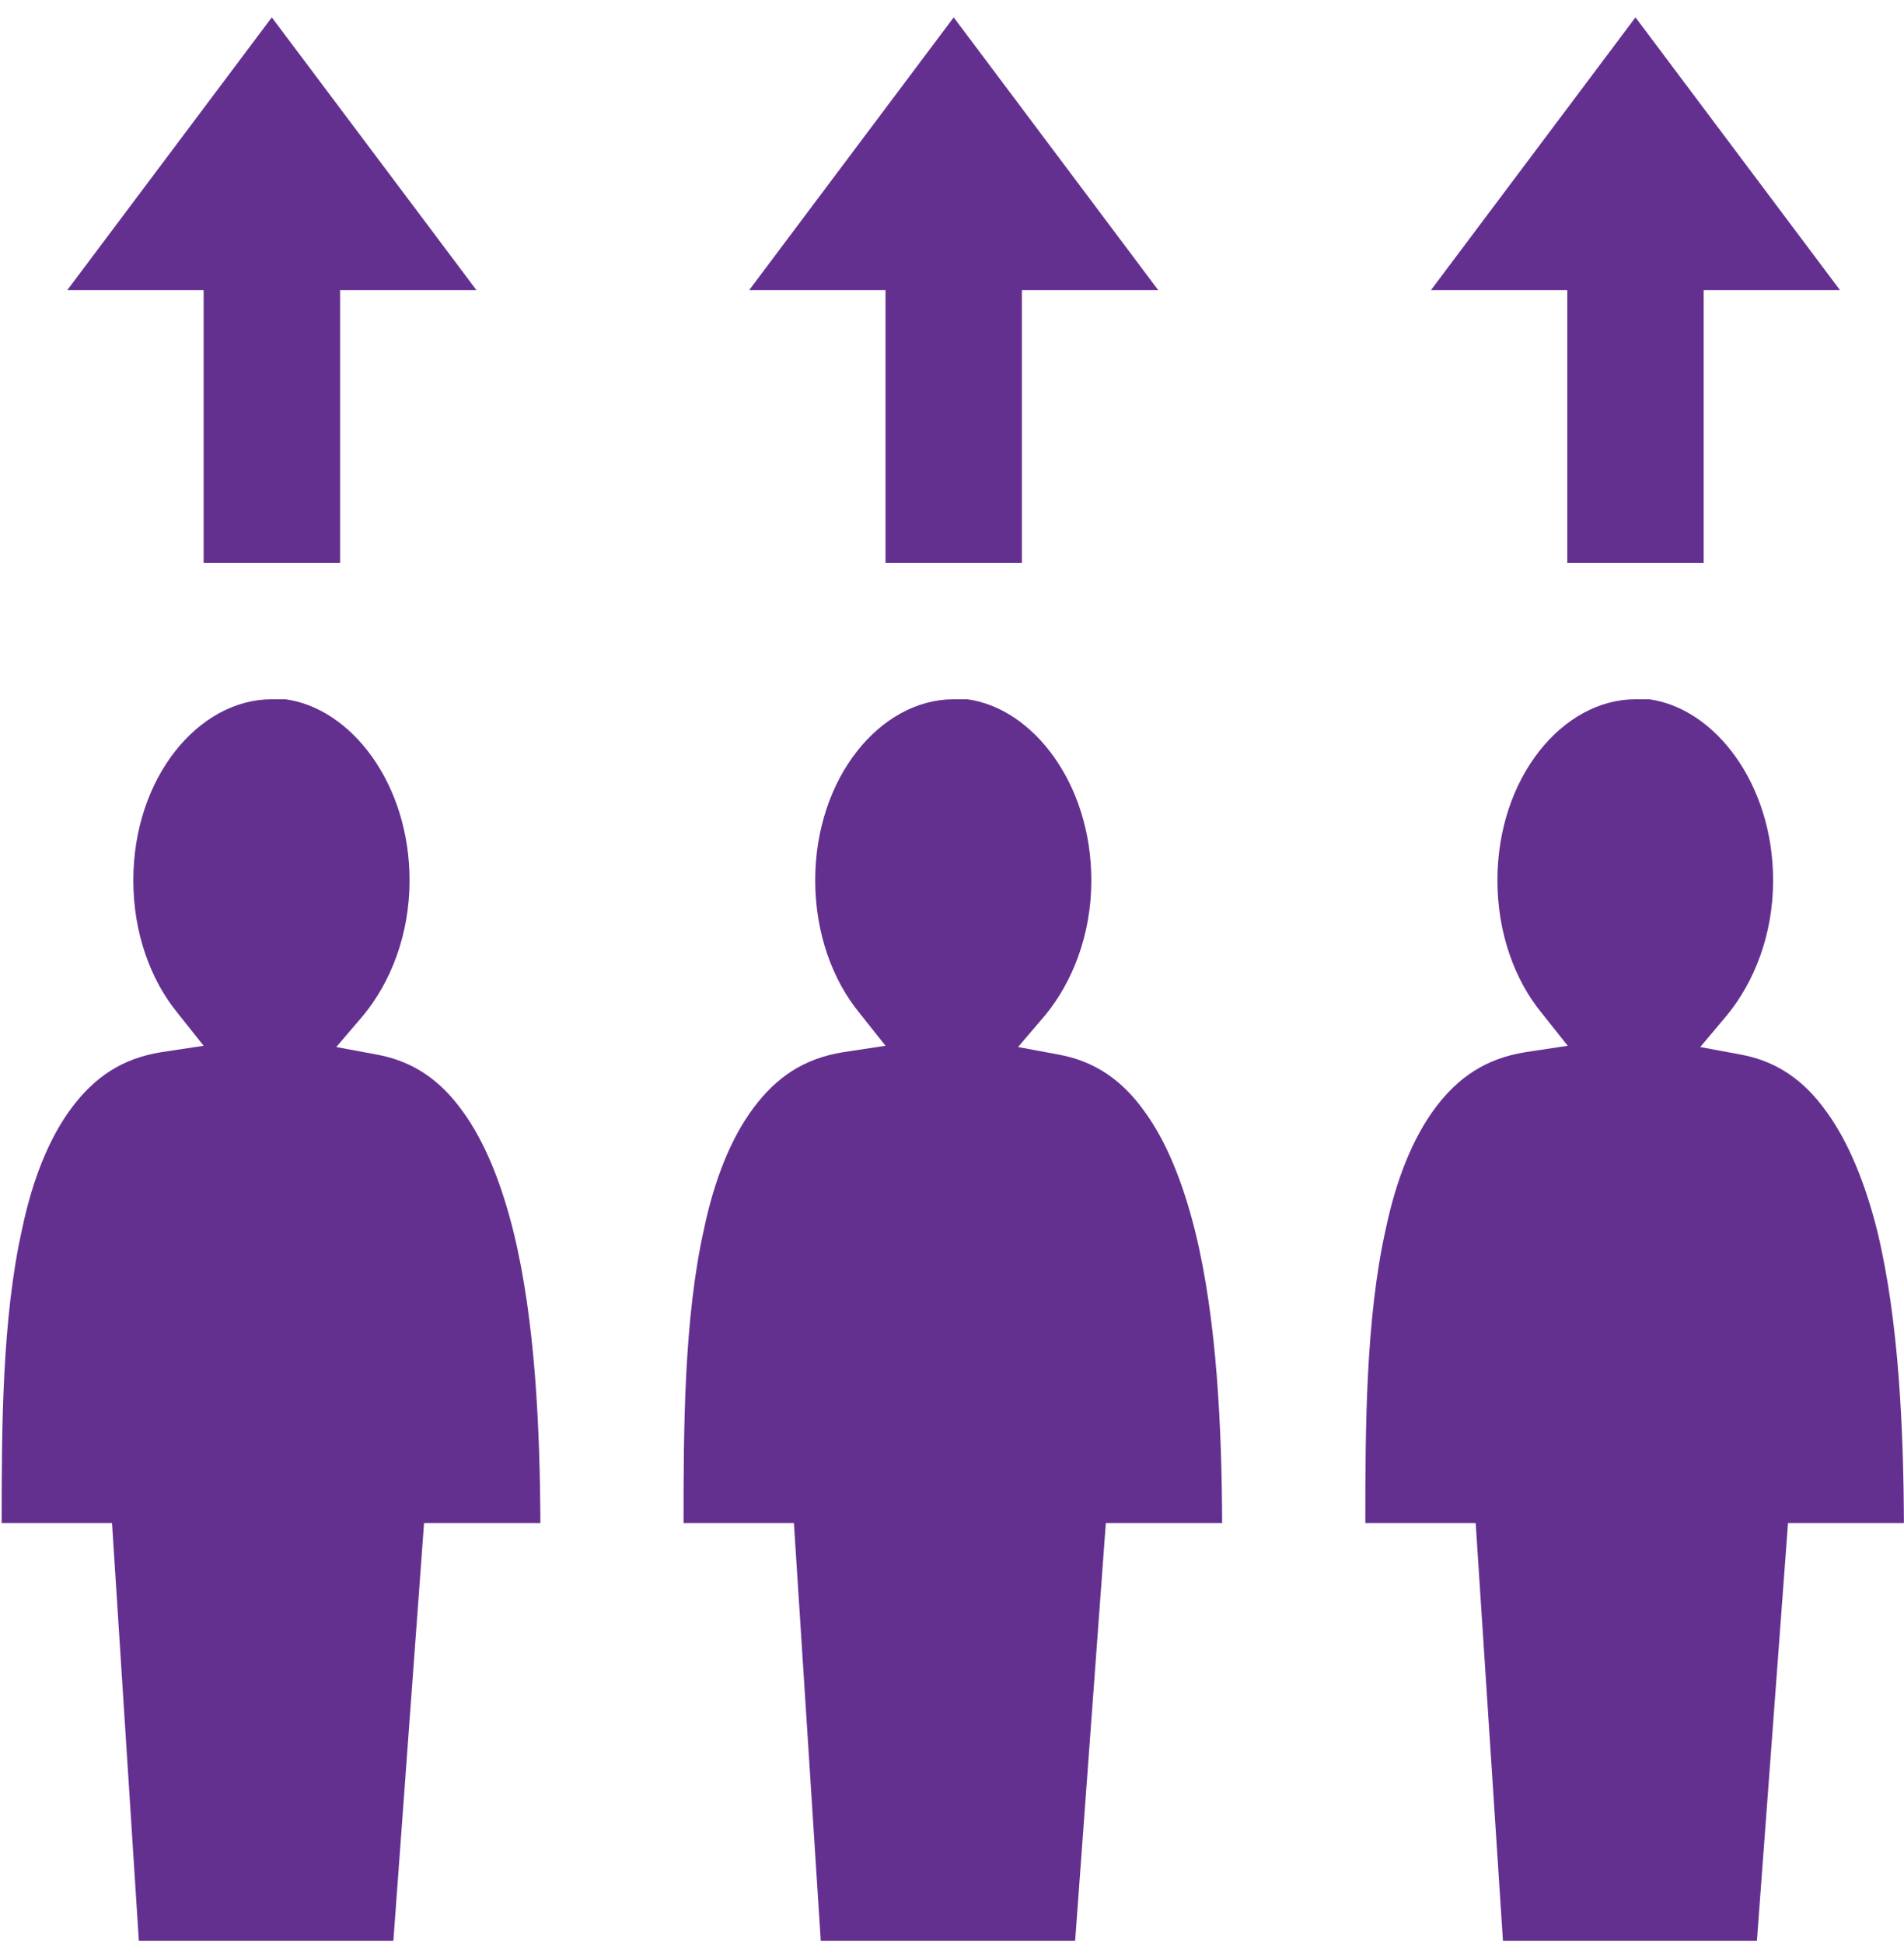 <svg width="96" height="98" viewBox="0 0 96 98" fill="none" xmlns="http://www.w3.org/2000/svg">
<path d="M13.704 0.875L3.392 14.625H10.267V28.375H17.148V14.625H24.023L13.704 0.875ZM48.086 0.875L37.773 14.625H44.648V28.375H51.523V14.625H58.398L48.086 0.875ZM82.461 0.875L72.148 14.625H79.023V28.375H85.898V14.625H92.773L82.461 0.875ZM13.704 35.25C10.009 35.25 6.722 39.203 6.722 44.381C6.722 47.045 7.603 49.408 8.935 51.041L10.267 52.717L8.14 53.039C6.12 53.361 4.745 54.328 3.607 55.853C2.468 57.379 1.63 59.484 1.115 61.955C0.105 66.445 0.083 71.967 0.083 76.779H5.648L7.001 97.834H19.834L21.381 76.779H27.246C27.225 72.031 26.988 66.574 25.893 62.105C25.291 59.678 24.453 57.551 23.314 56.004C22.219 54.478 20.865 53.512 19.039 53.168L16.955 52.781L18.33 51.17C19.705 49.494 20.65 47.109 20.65 44.381C20.65 39.504 17.707 35.701 14.392 35.25H13.704ZM48.086 35.25C44.391 35.25 41.103 39.203 41.103 44.381C41.103 47.045 41.984 49.408 43.316 51.041L44.648 52.717L42.522 53.039C40.502 53.361 39.127 54.328 37.988 55.853C36.85 57.379 36.012 59.484 35.496 61.955C34.486 66.445 34.465 71.967 34.465 76.779H40.029L41.383 97.834H54.209L55.756 76.779H61.621C61.6 72.031 61.363 66.574 60.268 62.105C59.666 59.678 58.828 57.551 57.689 56.004C56.594 54.478 55.24 53.512 53.414 53.168L51.33 52.781L52.705 51.17C54.08 49.494 55.025 47.109 55.025 44.381C55.025 39.504 52.082 35.701 48.773 35.25H48.086ZM82.461 35.25C78.787 35.25 75.5 39.203 75.5 44.381C75.5 47.045 76.381 49.408 77.713 51.041L79.045 52.717L76.918 53.039C74.898 53.361 73.502 54.328 72.363 55.853C71.225 57.379 70.387 59.484 69.871 61.955C68.861 66.445 68.84 71.967 68.84 76.779H74.404L75.779 97.834H88.584L90.152 76.779H95.996C95.975 72.031 95.738 66.574 94.664 62.105C94.062 59.678 93.203 57.551 92.064 56.004C90.969 54.478 89.615 53.512 87.811 53.168L85.727 52.781L87.08 51.17C88.455 49.494 89.4 47.109 89.4 44.381C89.4 39.504 86.457 35.701 83.148 35.25H82.461Z" fill="#643090"/>
</svg>
